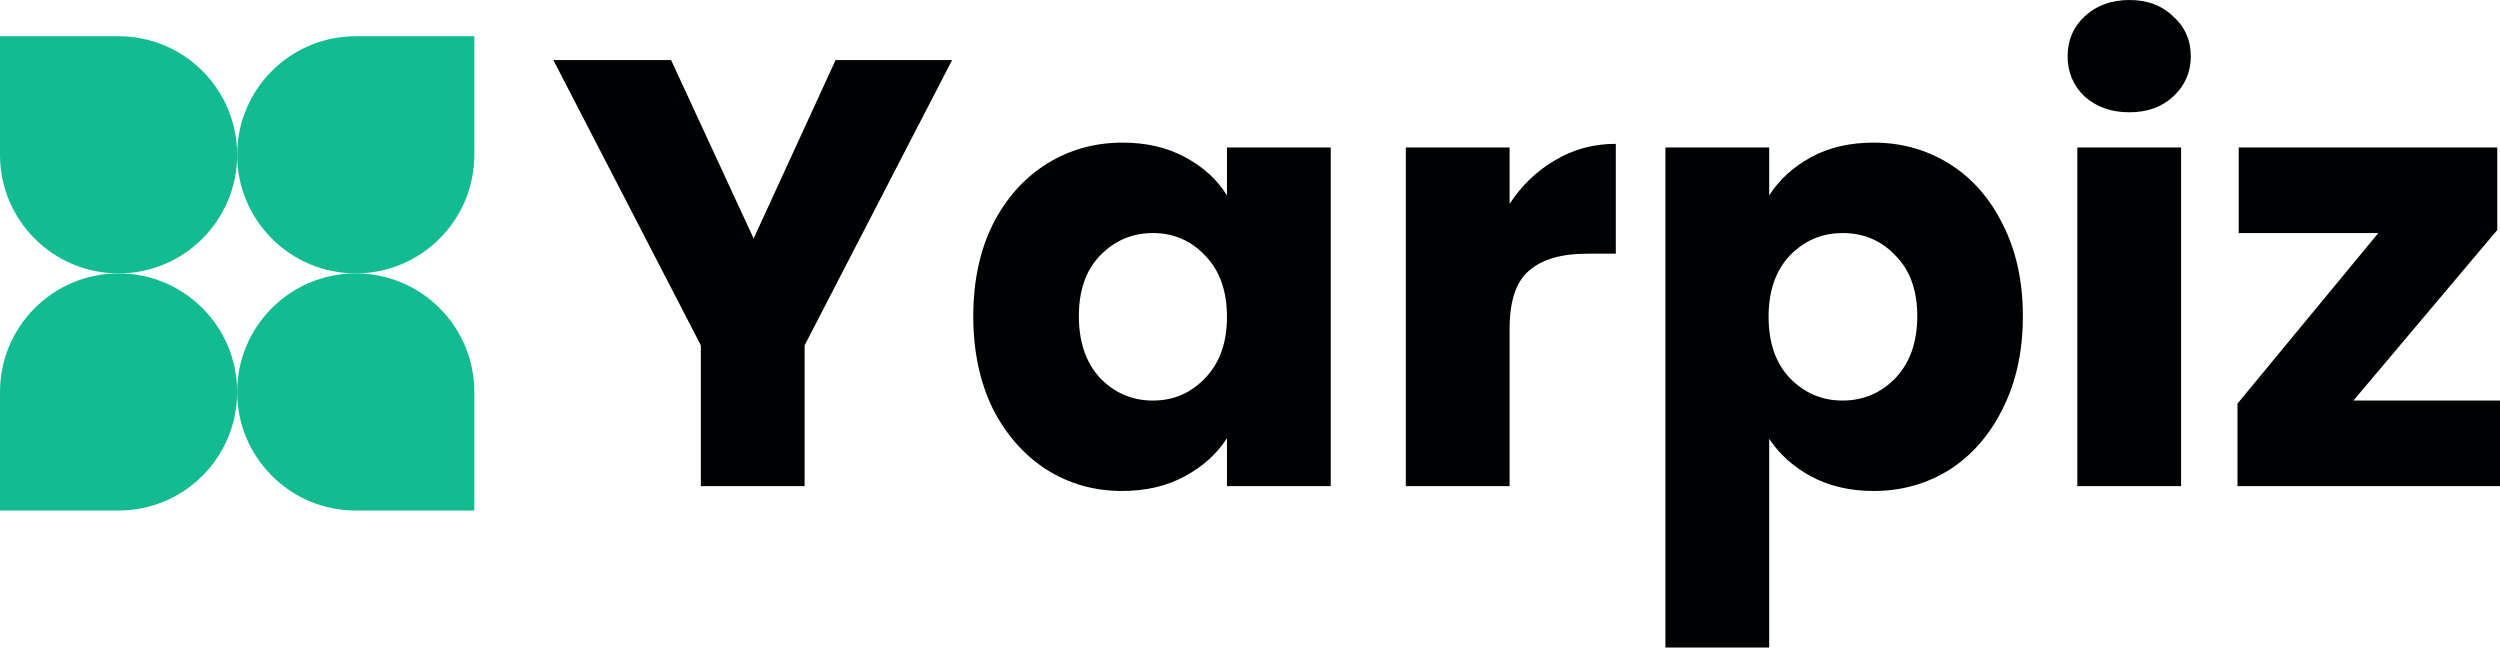 <svg xmlns="http://www.w3.org/2000/svg" width="759" height="197" viewBox="0 0 759 197" fill="none"><g clip-path="url(#clip0_100_36)"><path d="M714.496 121.608H759.086V147.588H679.303V122.53L722.051 70.754H679.672V44.774H758.164V69.833L714.496 121.608Z" fill="#000102"></path><path d="M646.52 34.087C640.993 34.087 636.448 32.49 632.885 29.297C629.446 25.98 627.726 21.926 627.726 17.136C627.726 12.222 629.446 8.169 632.885 4.975C636.448 1.658 640.993 0 646.52 0C651.925 0 656.347 1.658 659.787 4.975C663.349 8.169 665.13 12.222 665.13 17.136C665.13 21.926 663.349 25.98 659.787 29.297C656.347 32.49 651.925 34.087 646.52 34.087ZM662.182 44.774V147.588H630.674V44.774H662.182Z" fill="#000102"></path><path d="M537.126 59.33C540.197 54.539 544.435 50.67 549.84 47.722C555.245 44.774 561.571 43.3 568.818 43.3C577.294 43.3 584.971 45.45 591.85 49.749C598.729 54.048 604.134 60.19 608.064 68.174C612.118 76.159 614.145 85.433 614.145 95.997C614.145 106.561 612.118 115.896 608.064 124.004C604.134 131.988 598.729 138.191 591.85 142.613C584.971 146.913 577.294 149.062 568.818 149.062C561.693 149.062 555.367 147.588 549.84 144.64C544.435 141.692 540.197 137.884 537.126 133.216V196.6H505.619V44.774H537.126V59.33ZM582.084 95.997C582.084 88.135 579.873 81.993 575.451 77.571C571.152 73.026 565.809 70.754 559.421 70.754C553.156 70.754 547.813 73.026 543.391 77.571C539.092 82.116 536.942 88.32 536.942 96.181C536.942 104.043 539.092 110.246 543.391 114.791C547.813 119.336 553.156 121.608 559.421 121.608C565.686 121.608 571.029 119.336 575.451 114.791C579.873 110.123 582.084 103.858 582.084 95.997Z" fill="#000102"></path><path d="M458.314 61.91C461.999 56.259 466.605 51.837 472.133 48.643C477.661 45.327 483.803 43.668 490.559 43.668V77.019H481.899C474.037 77.019 468.141 78.738 464.21 82.178C460.279 85.494 458.314 91.391 458.314 99.866V147.588H426.806V44.774H458.314V61.91Z" fill="#000102"></path><path d="M295.486 95.997C295.486 85.433 297.451 76.159 301.382 68.174C305.436 60.19 310.902 54.048 317.781 49.749C324.659 45.45 332.337 43.3 340.812 43.3C348.06 43.3 354.386 44.774 359.791 47.722C365.318 50.67 369.556 54.539 372.504 59.33V44.774H404.012V147.588H372.504V133.032C369.433 137.823 365.134 141.692 359.606 144.64C354.202 147.588 347.876 149.062 340.628 149.062C332.275 149.062 324.659 146.913 317.781 142.613C310.902 138.191 305.436 131.988 301.382 124.004C297.451 115.896 295.486 106.561 295.486 95.997ZM372.504 96.181C372.504 88.32 370.293 82.116 365.871 77.571C361.572 73.026 356.29 70.754 350.025 70.754C343.761 70.754 338.417 73.026 333.995 77.571C329.696 81.993 327.546 88.135 327.546 95.997C327.546 103.858 329.696 110.123 333.995 114.791C338.417 119.336 343.761 121.608 350.025 121.608C356.29 121.608 361.572 119.336 365.871 114.791C370.293 110.246 372.504 104.043 372.504 96.181Z" fill="#000102"></path><path d="M289.056 18.241L244.282 104.841V147.588H212.774V104.841L168 18.241H203.745L228.804 72.412L253.679 18.241H289.056Z" fill="#000102"></path><path d="M36 83C16.118 83 0 66.882 0 47V11H36C55.882 11 72 27.118 72 47C72 66.882 55.882 83 36 83Z" fill="#12BC90"></path><path d="M108 83C127.882 83 144 99.118 144 119V155H108C88.118 155 72 138.882 72 119C72 99.118 88.118 83 108 83Z" fill="#12BC90"></path><path d="M36 83C16.118 83 0 99.118 0 119V155H36C55.882 155 72 138.882 72 119C72 99.118 55.882 83 36 83Z" fill="#12BC90"></path><path d="M108 83C127.882 83 144 66.882 144 47V11H108C88.118 11 72 27.118 72 47C72 66.882 88.118 83 108 83Z" fill="#12BC90"></path></g><defs><clipPath id="clip0_100_36"><rect width="759" height="197" fill="white"></rect></clipPath></defs></svg>